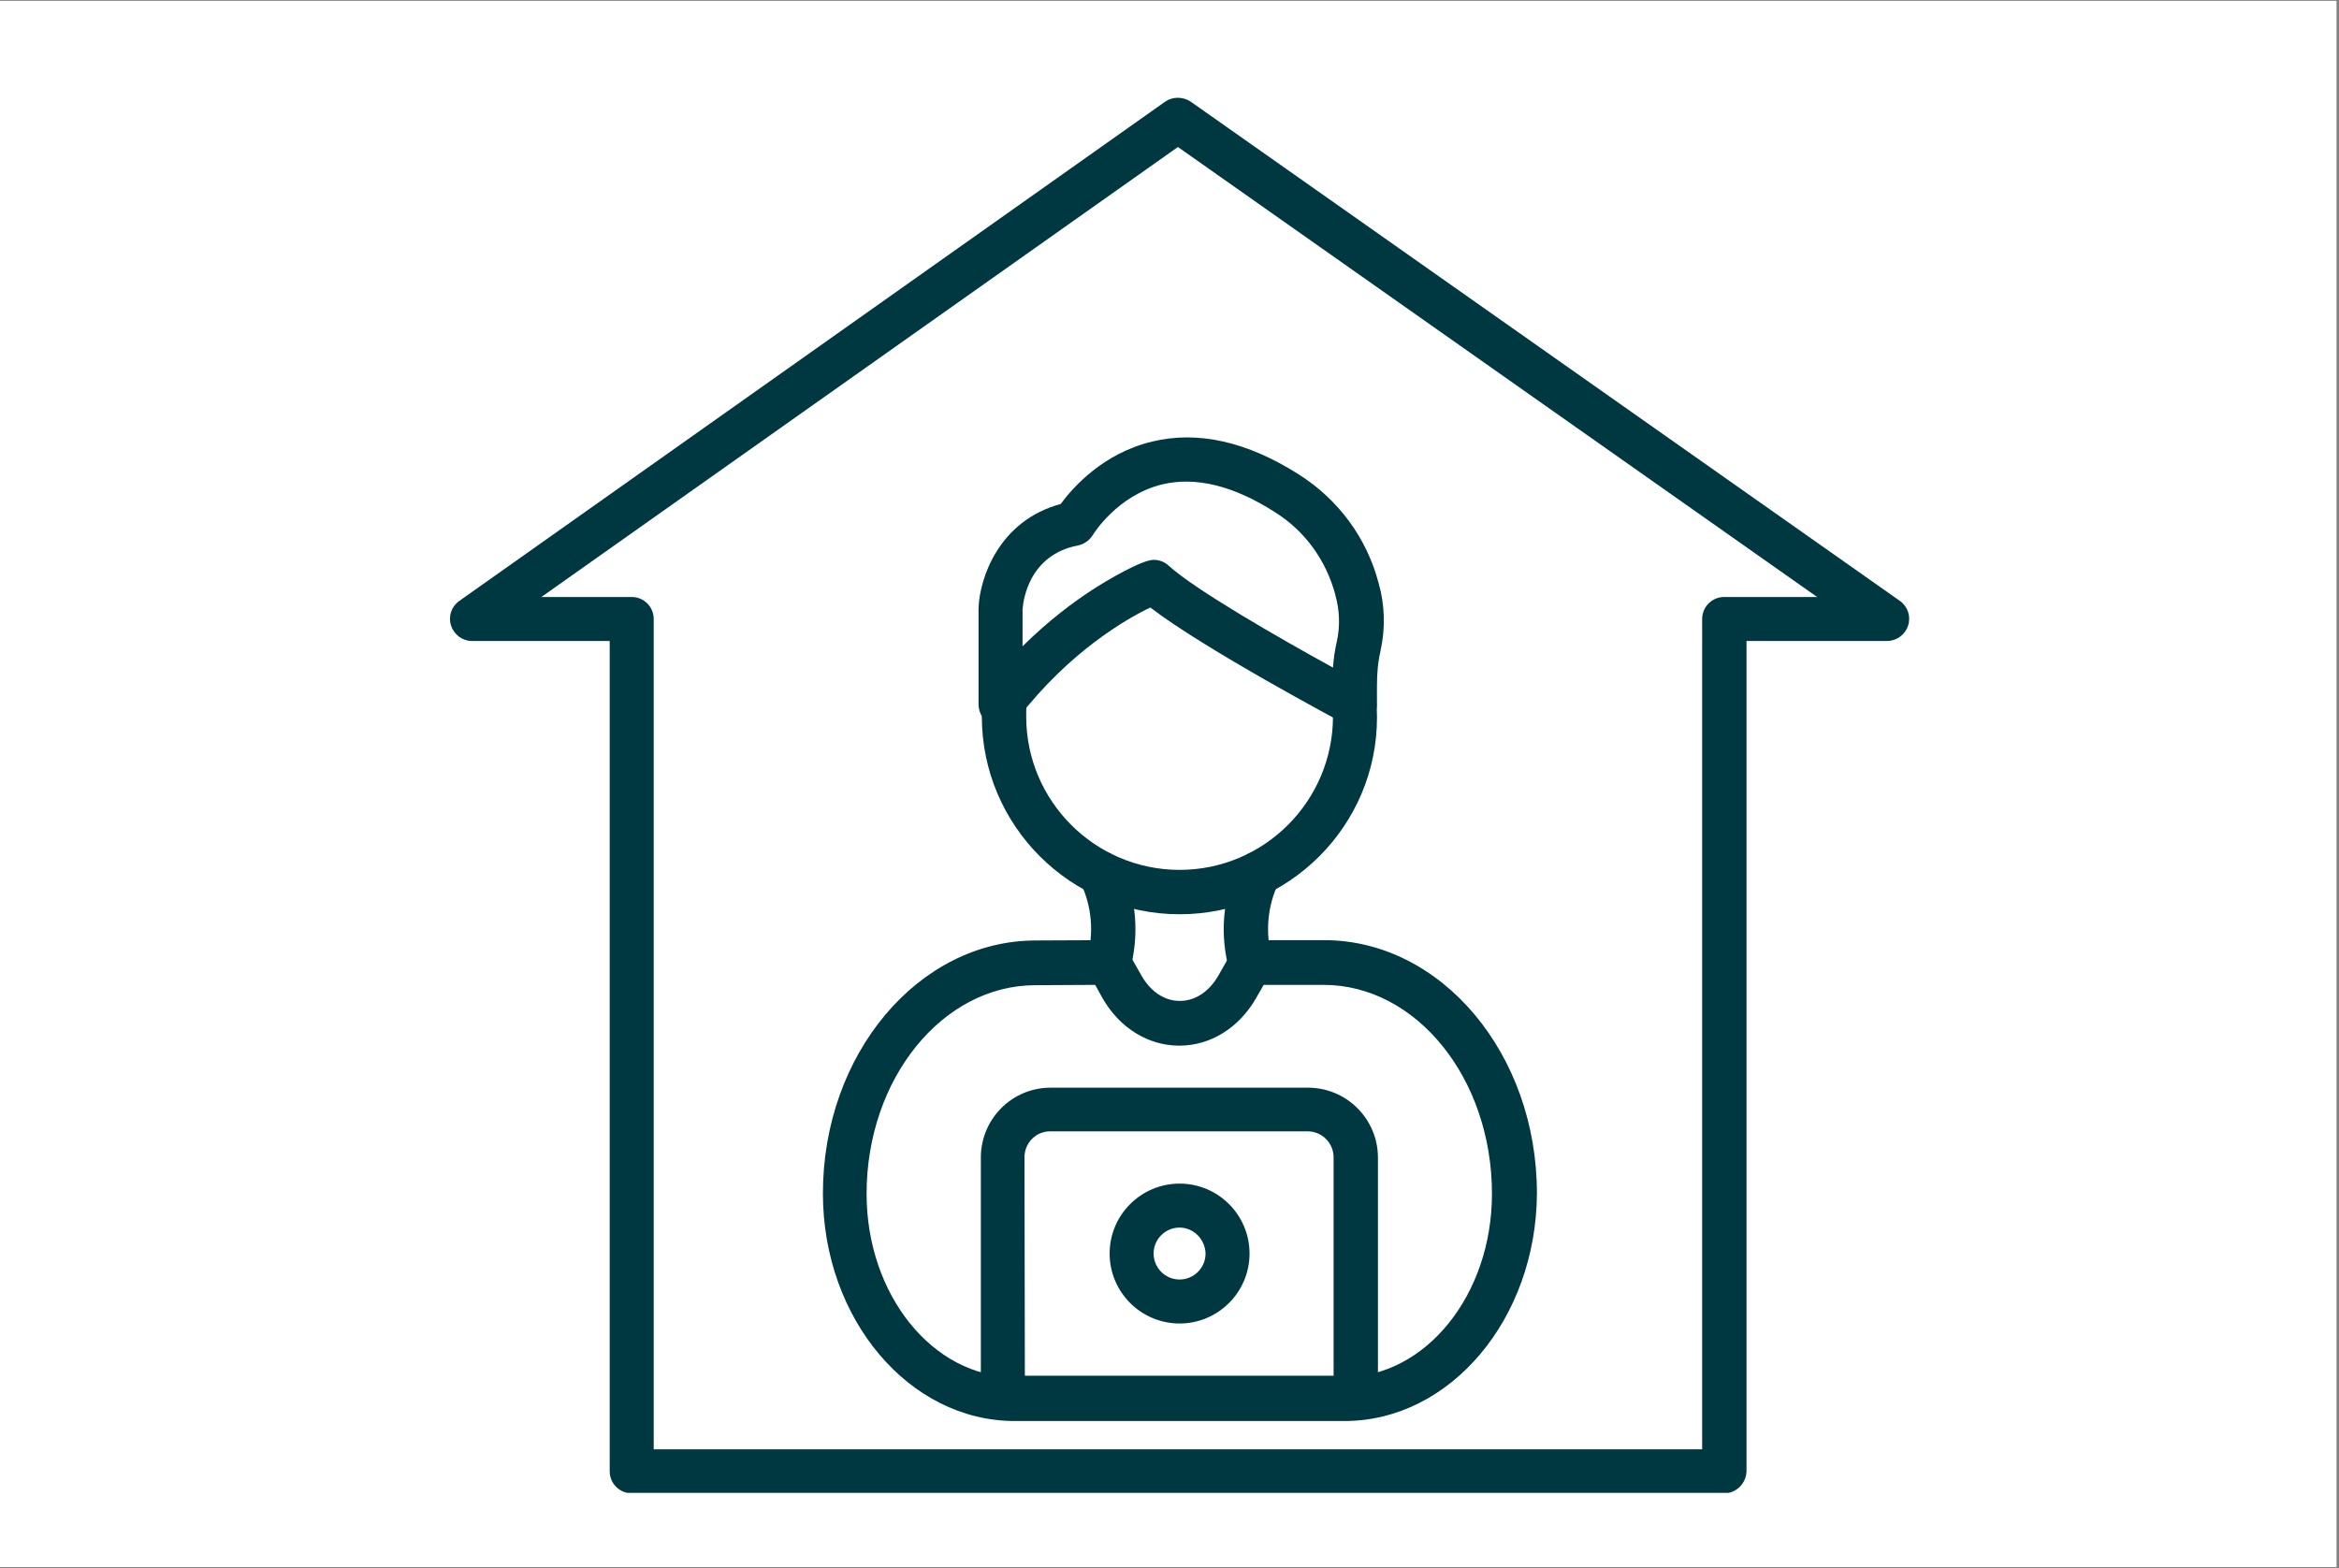 <svg xmlns="http://www.w3.org/2000/svg" xmlns:xlink="http://www.w3.org/1999/xlink" width="895" viewBox="0 0 671.25 450" height="600" preserveAspectRatio="xMidYMid meet"><rect x="0" y="0" width="671.25" height="450" fill="#808080" stroke="none"/><defs><clipPath id="14b4ce7f8f"><path d="M 0 0.25 L 670.5 0.25 L 670.5 449.746 L 0 449.746 Z M 0 0.25 " clip-rule="nonzero"></path></clipPath><clipPath id="4eae493f25"><path d="M 129 28 L 548 28 L 548 428.445 L 129 428.445 Z M 129 28 " clip-rule="nonzero"></path></clipPath></defs><g clip-path="url(#14b4ce7f8f)"><path fill="#ffffff" d="M 0 0.25 L 670.5 0.25 L 670.5 449.75 L 0 449.75 Z M 0 0.25 " fill-opacity="1" fill-rule="nonzero"></path><path fill="#ffffff" d="M 0 0.25 L 670.5 0.25 L 670.5 449.75 L 0 449.75 Z M 0 0.25 " fill-opacity="1" fill-rule="nonzero"></path></g><g clip-path="url(#4eae493f25)"><path fill="#003841" d="M 187.605 415.934 L 488.488 415.934 L 488.488 177.648 C 488.488 174.156 491.312 171.332 494.805 171.332 L 521.48 171.332 L 338.039 42.188 L 155.367 171.332 L 181.289 171.332 C 184.781 171.332 187.605 174.156 187.605 177.648 Z M 494.805 428.566 L 181.289 428.566 C 177.797 428.566 174.973 425.742 174.973 422.25 L 174.973 183.965 L 135.473 183.965 C 132.734 183.965 130.293 182.168 129.445 179.539 C 128.598 176.895 129.539 174.07 131.801 172.469 L 334.367 29.184 C 336.535 27.68 339.465 27.68 341.727 29.184 L 545.238 172.457 C 547.496 174.059 548.441 176.883 547.594 179.527 C 546.746 182.168 544.293 183.953 541.566 183.953 L 501.215 183.953 L 501.215 422.238 C 501.121 425.73 498.285 428.566 494.805 428.566 Z M 494.805 428.566 " fill-opacity="1" fill-rule="evenodd"></path></g><path fill="#003841" d="M 338.52 262.387 C 307.227 262.387 281.77 236.934 281.77 205.641 C 281.77 203.75 281.867 201.871 282.059 199.98 C 282.441 196.488 285.551 193.953 289.031 194.324 C 292.523 194.707 295.062 197.816 294.691 201.297 C 294.5 202.707 294.5 204.215 294.5 205.629 C 294.5 229.945 314.297 249.648 338.52 249.648 C 362.84 249.648 382.539 229.852 382.539 205.629 C 382.539 204.312 382.445 202.887 382.348 201.57 C 381.965 198.078 384.418 194.969 387.91 194.598 C 391.402 194.215 394.516 196.762 394.887 200.258 C 395.078 202.051 395.172 203.93 395.172 205.723 C 395.27 236.934 369.812 262.387 338.52 262.387 Z M 338.52 262.387 " fill-opacity="1" fill-rule="evenodd"></path><path fill="#003841" d="M 358.977 283.309 C 356.234 283.309 353.699 281.516 352.852 278.691 C 349.93 268.32 350.875 257.387 355.492 247.867 C 357 244.754 360.863 243.344 363.977 244.945 C 367.086 246.453 368.496 250.223 366.895 253.43 C 363.688 260.113 363.031 267.855 365.098 275.199 C 366.043 278.598 364.059 282.078 360.672 283.023 C 360.098 283.215 359.535 283.309 358.977 283.309 Z M 358.977 283.309 " fill-opacity="1" fill-rule="evenodd"></path><path fill="#003841" d="M 317.969 283.309 C 317.406 283.309 316.832 283.215 316.27 283.023 C 312.871 282.078 310.898 278.598 311.941 275.199 C 314.008 267.844 313.352 260.113 310.145 253.43 C 308.637 250.316 309.953 246.453 313.062 244.945 C 316.176 243.441 320.039 244.754 321.547 247.867 C 326.164 257.387 327.109 268.32 324.188 278.691 C 323.34 281.516 320.793 283.309 317.969 283.309 Z M 317.969 283.309 " fill-opacity="1" fill-rule="evenodd"></path><path fill="#003841" d="M 331.066 160.672 C 332.668 160.672 334.176 161.234 335.312 162.277 C 342.945 169.25 367.086 183.102 382.539 191.594 C 382.73 188.953 383.102 186.414 383.676 183.965 C 384.621 179.633 384.43 175.004 383.211 170.77 L 383.211 170.672 C 380.566 160.781 374.441 152.289 365.77 146.918 C 353.988 139.379 343.148 136.738 333.625 138.996 C 320.625 142.109 313.734 153.328 313.637 153.52 C 312.691 155.027 311.188 156.164 309.391 156.535 C 294.965 159.273 293.555 172.934 293.457 175.004 L 293.457 185.473 C 300.91 178.113 307.98 172.84 313.352 169.359 C 317.68 166.523 327.684 160.672 331.066 160.672 Z M 287.141 208.559 C 286.484 208.559 285.73 208.461 285.074 208.176 C 282.523 207.324 280.824 204.875 280.824 202.145 L 280.824 174.812 C 280.824 174.719 280.824 174.621 280.824 174.527 C 281.113 166.043 286.578 149.453 304.391 144.645 C 307.789 140.027 316.461 130.121 330.602 126.738 C 343.699 123.531 357.934 126.738 372.73 136.164 C 384.047 143.328 392.242 154.355 395.637 167.359 C 397.434 173.582 397.613 180.281 396.199 186.68 L 396.199 186.773 C 395.445 189.887 395.16 193.188 395.16 196.953 L 395.16 202.051 C 395.16 204.312 394.023 206.297 392.051 207.516 C 390.16 208.652 387.805 208.738 385.828 207.707 C 384.133 206.762 345.672 186.309 330.121 174.348 C 323.434 177.551 307.117 186.785 292.227 206.023 C 290.91 207.613 289.031 208.559 287.141 208.559 Z M 287.141 208.559 " fill-opacity="1" fill-rule="evenodd"></path><path fill="#003841" d="M 314.297 282.652 L 297.141 282.746 C 270.465 282.746 248.695 309.613 248.695 342.605 C 248.695 371.637 267.738 395.203 291.113 395.203 L 385.746 395.203 C 409.121 395.203 428.164 371.637 428.164 342.605 C 428.164 309.52 406.488 282.652 379.812 282.652 L 362.66 282.652 L 360.492 286.418 C 355.59 294.996 347.395 300.094 338.438 300.094 C 329.477 300.094 321.281 294.996 316.379 286.418 Z M 385.84 407.824 L 291.211 407.824 C 260.859 407.824 236.16 378.504 236.16 342.496 C 236.16 302.531 263.59 269.91 297.238 269.91 L 318.062 269.816 C 320.324 269.816 322.488 271.035 323.625 273.023 L 327.586 279.996 C 330.23 284.613 334.188 287.258 338.613 287.258 C 342.945 287.258 347 284.613 349.645 279.996 L 353.605 273.023 C 354.738 271.047 356.809 269.816 359.168 269.816 L 379.992 269.816 C 413.641 269.816 441.07 302.426 441.07 342.484 C 440.879 378.516 416.191 407.824 385.84 407.824 Z M 385.84 407.824 " fill-opacity="1" fill-rule="evenodd"></path><path fill="#003841" d="M 294.117 394.82 L 382.719 394.82 L 382.719 332.141 C 382.719 328.082 379.418 324.688 375.266 324.688 L 301.363 324.688 C 297.309 324.688 294.008 327.988 294.008 332.141 Z M 389.133 407.547 L 287.801 407.547 C 284.309 407.547 281.484 404.727 281.484 401.23 L 281.484 332.234 C 281.484 321.109 290.445 312.16 301.473 312.16 L 375.375 312.16 C 386.5 312.16 395.445 321.207 395.445 332.234 L 395.445 401.23 C 395.445 404.617 392.625 407.547 389.133 407.547 Z M 389.133 407.547 " fill-opacity="1" fill-rule="evenodd"></path><path fill="#003841" d="M 338.52 352.309 C 334.465 352.309 331.066 355.609 331.066 359.758 C 331.066 363.816 334.367 367.211 338.52 367.211 C 342.574 367.211 345.973 363.91 345.973 359.758 C 345.863 355.703 342.574 352.309 338.52 352.309 Z M 338.52 379.832 C 327.395 379.832 318.445 370.789 318.445 359.758 C 318.445 348.633 327.492 339.688 338.52 339.688 C 349.645 339.688 358.594 348.73 358.594 359.758 C 358.594 370.871 349.547 379.832 338.52 379.832 Z M 338.52 379.832 " fill-opacity="1" fill-rule="evenodd"></path></svg>